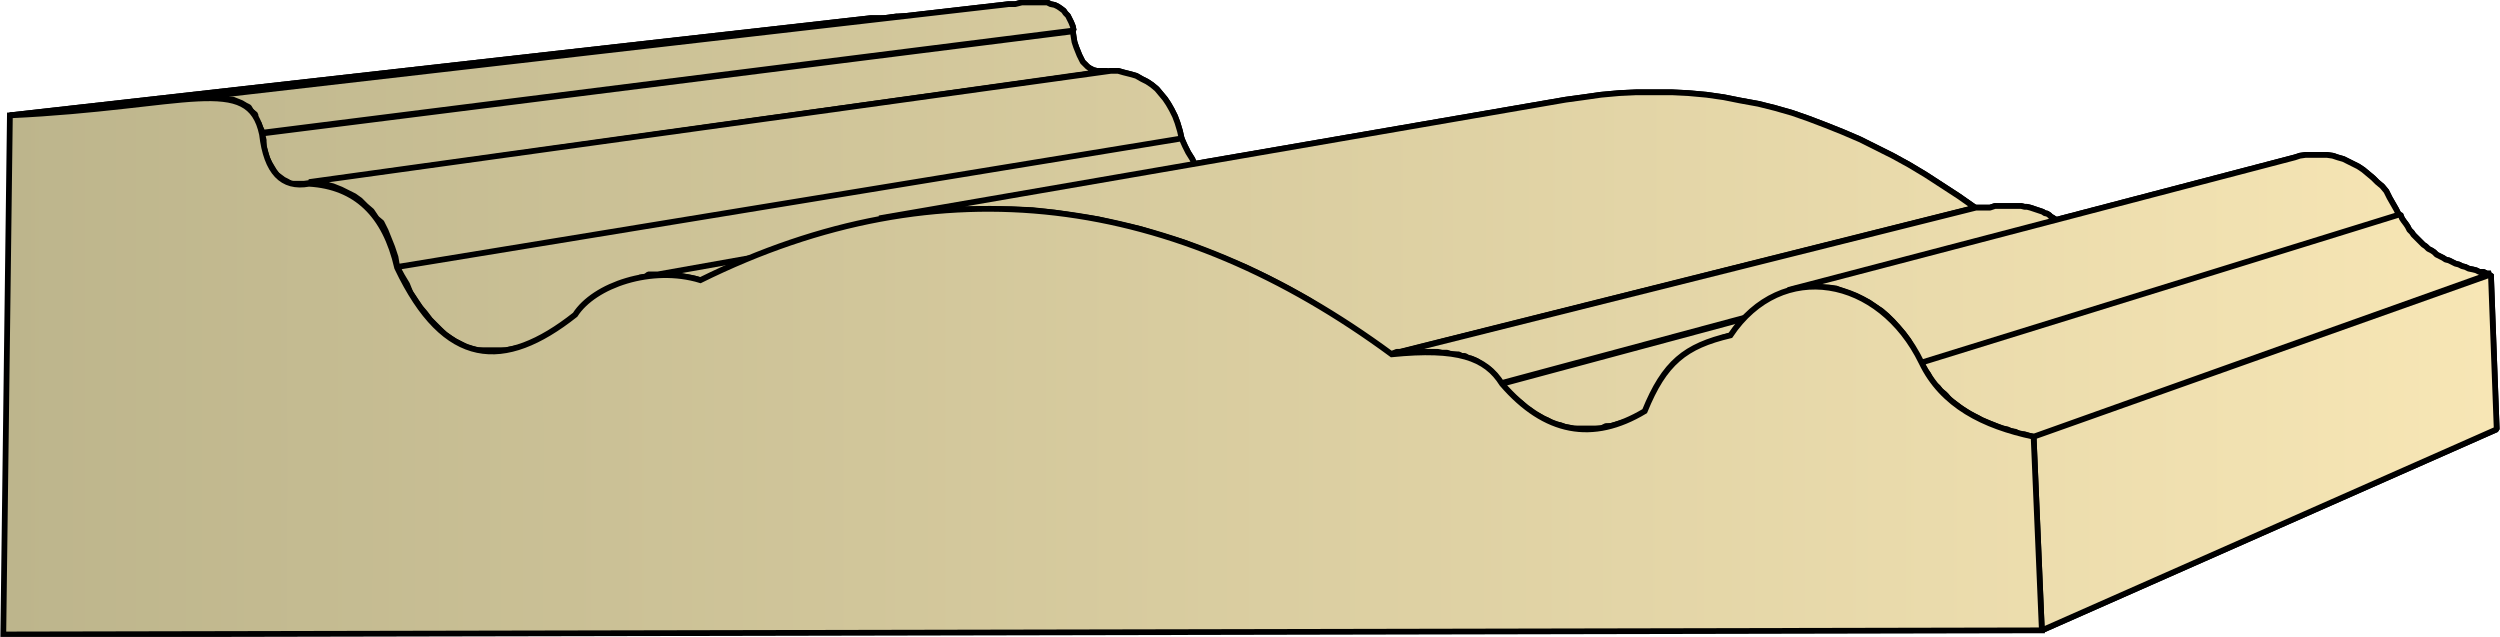 <svg xmlns="http://www.w3.org/2000/svg" xmlns:xlink="http://www.w3.org/1999/xlink" xml:space="preserve" style="shape-rendering:geometricPrecision;text-rendering:geometricPrecision;image-rendering:optimizeQuality;fill-rule:evenodd;clip-rule:evenodd" viewBox="0 0 3.034 0.773"><defs><linearGradient id="id0" x1=".004" x2="3.03" y1=".386" y2=".386" gradientUnits="userSpaceOnUse"><stop offset="0" style="stop-color:#bdb58c"/><stop offset="1" style="stop-color:#f7e6b5"/></linearGradient><linearGradient xlink:href="#id0" id="id1" x1=".004" x2="3.03" y1=".386" y2=".386" gradientUnits="userSpaceOnUse"/><style>.str0{stroke:#000;stroke-width:.007;stroke-linejoin:bevel}.fil0{fill:url(#id0)}</style></defs><g id="Layer_x0020_1"><g id="_270312656"><path id="_301446480" d="M.012.14 1.057.022h.016L1.088.02h.015l.014-.002.013-.001.013-.002.012-.001L.133.13.118.132.102.134.086.135.068.137.05.138.031.14z" class="fil0 str0"/><path id="_301449768" d="M.199.123 1.207.007l.009-.001.008-.001h.008L1.24.003h.031l.004.002.005.001.004.002.003.002.004.003.002.003.003.003.002.004.002.004.002.005.001.005-.984.124L.316.155.314.15.31.144V.139L.305.135.302.13.298.128.293.125.288.123.283.121H.277L.27.118H.23L.22.12.21.121z" class="fil0 str0"/><path id="_301453416" d="m.318.162.984-.124.001.007.001.006.002.006.002.005.002.005.002.004.002.004.003.003.003.003.003.002.004.002.004.001h.013L.369.223H.353L.348.22.344.218.34.215.336.212.333.208.33.203.327.198.324.192.322.185.32.178V.17z" class="fil0 str0"/><path id="_301447104" d="m.375.221.973-.135h.009l.007.002.008.002.007.002.007.004.006.003.006.004.006.005.005.006.005.006.004.006.004.007.004.008.003.008.003.01.002.009-.952.156L.48.312.476.3.472.29.468.28.463.27.457.265.451.256.444.25.437.243.43.238.422.234.414.23.404.226.396.224.385.222z" class="fil0 str0"/><path id="_301451976" d="m.482.324.952-.156.004.009.004.008.005.008L1.45.2l.005.007.005.006.004.006.005.005.005.005.005.004.005.004.005.003.005.003.005.002.006.002.005.002h.006l.005.001h.017L.614.425H.579L.572.423.565.421.56.418.552.414.546.41.54.406.534.4.528.394.522.388.516.38.51.373.504.364.498.355.494.345.488.335z" class="fil0 str0"/><path id="_301455168" d="M.776.337 1.67.178h.004l.005-.001h.004l.005-.001h.023l.004.001.004.001.005.001.004.002L.85.34.843.338.838.337.832.336.827.335H.82L.815.333H.787L.782.337z" class="fil0 str0"/><path id="_301460400" d="M1.067.265 1.9.121l.022-.003.021-.003.022-.002.021-.001h.043l.02.001.022.002.021.003.02.004.022.004.02.005.021.006.02.007.021.008.02.008.021.009.02.01.02.01.02.011.02.012.02.013.02.013.02.014-.71.178-.025-.018-.025-.017L1.613.38 1.588.364 1.563.35 1.538.337 1.513.325 1.487.314l-.025-.01-.026-.01L1.41.286 1.384.278 1.358.272 1.332.266 1.306.262 1.28.258 1.253.255 1.227.254h-.053l-.027.001-.027.002-.026.004z" class="fil0 str0"/><path id="_301455408" d="m1.688.43.71-.178h.017L2.421.25h.032l.004.001h.003l.004.001.003.001.003.001.003.001.003.001.003.001.003.002h.002l.003.002.002.002.002.001.003.002.002.002.002.002.001.002.002.002.002.002.001.002.002.003-.684.184L1.82.463 1.818.46 1.816.458 1.814.455 1.812.453 1.809.45 1.807.448 1.804.446 1.801.444 1.798.442 1.795.44 1.792.438 1.79.437 1.785.435h-.003L1.778.432h-.004L1.77.43h-.009L1.756.428H1.75L1.745.427h-.05z" class="fil0 str0"/><path id="_301448280" d="m1.822.466.684-.184.004.004.004.004.004.004.004.004.004.003.004.003.004.003.004.003.004.003.004.002.005.002.004.002.004.002h.004l.005.002.004.001h.004l.005.001h.017l.005-.001h.004l.005-.002-.657.195h-.006L1.943.52H1.91L1.905.519 1.899.518 1.894.516 1.889.515 1.883.513 1.878.51 1.873.508 1.868.505 1.862.502 1.857.498 1.852.495 1.847.49 1.842.486 1.837.482 1.832.477 1.827.472z" class="fil0 str0"/><path id="_301447848" d="m2.09.41.63-.173.008-.002L2.1.407z" class="fil0 str0"/><path id="_301456656" d="m2.17.352.615-.161.006-.002.007-.001h.026l.007.001.006.002.007.002.006.003.006.003.006.003.006.004.006.005.006.005.005.005.006.005.005.006L2.9.24l.004.007.004.007.004.008-.581.18-.005-.01L2.32.42 2.316.413 2.31.405 2.303.397 2.297.39 2.29.383 2.283.377 2.275.372 2.268.367 2.26.363 2.252.359 2.244.356 2.236.353 2.228.35 2.22.349h-.008L2.204.347h-.009L2.187.35H2.18z" class="fil0 str0"/><path id="_301449600" d="m2.332.44.581-.18.002.005.002.003.003.004.002.003.002.004.003.003.002.003.003.003.003.003.003.003.003.003.003.002.003.003.004.002.003.002.003.003.004.002.004.002.003.002.004.001.004.002.004.002.004.001.004.002.004.001.004.002.005.001.004.001.004.002h.005l.004.002h.005L2.468.53 2.463.529 2.457.527h-.006L2.446.524 2.44.523 2.436.521 2.43.52 2.425.518 2.42.516 2.415.514 2.41.512 2.405.51 2.4.507 2.396.505 2.39.502 2.387.5 2.382.497 2.378.494 2.374.491 2.37.488 2.366.485 2.362.48 2.36.478 2.355.474 2.352.47 2.348.467 2.345.463 2.342.458 2.34.454 2.337.45 2.334.445z" class="fil0 str0"/><path id="_301461960" d="m2.468.53.555-.197.007.188-.552.244z" class="fil0 str0"/><path d="M.012.14 1.057.022h.016L1.088.02h.015l.014-.002.013-.001.013-.002.012-.001L.133.13.118.132.102.134.086.135.068.137.05.138.031.14z" class="fil0 str0"/><path d="M.199.123 1.207.007l.009-.001.008-.001h.008L1.24.003h.031l.004.002.005.001.004.002.003.002.004.003.002.003.003.003.002.004.002.004.002.005.001.005-.984.124L.316.155.314.15.31.144V.139L.305.135.302.13.298.128.293.125.288.123.283.121H.277L.27.118H.23L.22.12.21.121zm.119.039.984-.124.001.007.001.006.002.006.002.005.002.005.002.004.002.004.003.003.003.003.003.002.004.002.004.001h.013L.369.223H.353L.348.22.344.218.34.215.336.212.333.208.33.203.327.198.324.192.322.185.32.178V.17z" class="fil0 str0"/><path d="m.375.221.973-.135h.009l.007.002.008.002.007.002.007.004.006.003.006.004.006.005.005.006.005.006.004.006.004.007.004.008.003.008.003.01.002.009-.952.156L.48.312.476.3.472.29.468.28.463.27.457.265.451.256.444.25.437.243.43.238.422.234.414.23.404.226.396.224.385.222zm.107.103.952-.156.004.009.004.008.005.008L1.45.2l.005.007.005.006.004.006.005.005.005.005.005.004.005.004.005.003.005.003.005.002.006.002.005.002h.006l.005.001h.017L.614.425H.579L.572.423.565.421.56.418.552.414.546.41.54.406.534.4.528.394.522.388.516.38.51.373.504.364.498.355.494.345.488.335z" class="fil0 str0"/><path d="M.776.337 1.67.178h.004l.005-.001h.004l.005-.001h.023l.004.001.004.001.005.001.004.002L.85.34.843.338.838.337.832.336.827.335H.82L.815.333H.787L.782.337z" class="fil0 str0"/><path d="M1.067.265 1.9.121l.022-.003.021-.003.022-.002.021-.001h.043l.02.001.022.002.021.003.02.004.022.004.02.005.021.006.02.007.021.008.02.008.021.009.02.01.02.01.02.011.02.012.02.013.02.013.02.014-.71.178-.025-.018-.025-.017L1.613.38 1.588.364 1.563.35 1.538.337 1.513.325 1.487.314l-.025-.01-.026-.01L1.41.286 1.384.278 1.358.272 1.332.266 1.306.262 1.28.258 1.253.255 1.227.254h-.053l-.027.001-.027.002-.026.004z" class="fil0 str0"/><path d="m1.688.43.71-.178h.017L2.421.25h.032l.004.001h.003l.004.001.003.001.003.001.003.001.003.001.003.001.003.002h.002l.003.002.002.002.002.001.003.002.002.002.002.002.001.002.002.002.002.002.001.002.002.003-.684.184L1.82.463 1.818.46 1.816.458 1.814.455 1.812.453 1.809.45 1.807.448 1.804.446 1.801.444 1.798.442 1.795.44 1.792.438 1.79.437 1.785.435h-.003L1.778.432h-.004L1.77.43h-.009L1.756.428H1.75L1.745.427h-.05zm.134.036.684-.184.004.004.004.004.004.004.004.004.004.003.004.003.004.003.004.003.004.003.004.002.005.002.004.002.004.002h.004l.005.002.004.001h.004l.005.001h.017l.005-.001h.004l.005-.002-.657.195h-.006L1.943.52H1.91L1.905.519 1.899.518 1.894.516 1.889.515 1.883.513 1.878.51 1.873.508 1.868.505 1.862.502 1.857.498 1.852.495 1.847.49 1.842.486 1.837.482 1.832.477 1.827.472z" class="fil0 str0"/><path d="m2.09.41.63-.173.008-.002L2.1.407z" class="fil0 str0"/><path d="m2.17.352.615-.161.006-.002.007-.001h.026l.007.001.006.002.007.002.006.003.006.003.006.003.006.004.006.005.006.005.005.005.006.005.005.006L2.9.24l.004.007.004.007.004.008-.581.18-.005-.01L2.32.42 2.316.413 2.31.405 2.303.397 2.297.39 2.29.383 2.283.377 2.275.372 2.268.367 2.26.363 2.252.359 2.244.356 2.236.353 2.228.35 2.22.349h-.008L2.204.347h-.009L2.187.35H2.18z" class="fil0 str0"/><path d="m2.332.44.581-.18.002.005.002.003.003.004.002.003.002.004.003.003.002.003.003.003.003.003.003.003.003.003.003.002.003.003.004.002.003.002.003.003.004.002.004.002.003.002.004.001.004.002.004.002.004.001.004.002.004.001.004.002.005.001.004.001.004.002h.005l.004.002h.005L2.468.53 2.463.529 2.457.527h-.006L2.446.524 2.44.523 2.436.521 2.43.52 2.425.518 2.42.516 2.415.514 2.41.512 2.405.51 2.4.507 2.396.505 2.39.502 2.387.5 2.382.497 2.378.494 2.374.491 2.37.488 2.366.485 2.362.48 2.36.478 2.355.474 2.352.47 2.348.467 2.345.463 2.342.458 2.34.454 2.337.45 2.334.445zm.136.09.555-.197.007.188-.552.244z" class="fil0 str0"/></g><path d="M.004.77.012.14C.227.13.302.088.318.163q.008.069.057.06.085.005.107.102C.54.447.612.45.698.382.721.346.791.322.85.34c.293-.145.577-.103.839.09.08-.008.114.004.134.036q.078.09.173.033C2.02.44 2.045.42 2.1.407c.062-.093.181-.072.232.033.025.052.075.077.136.09l.01.235z" style="stroke:#000;stroke-width:.007;fill:url(#id1);fill-rule:nonzero"/></g></svg>